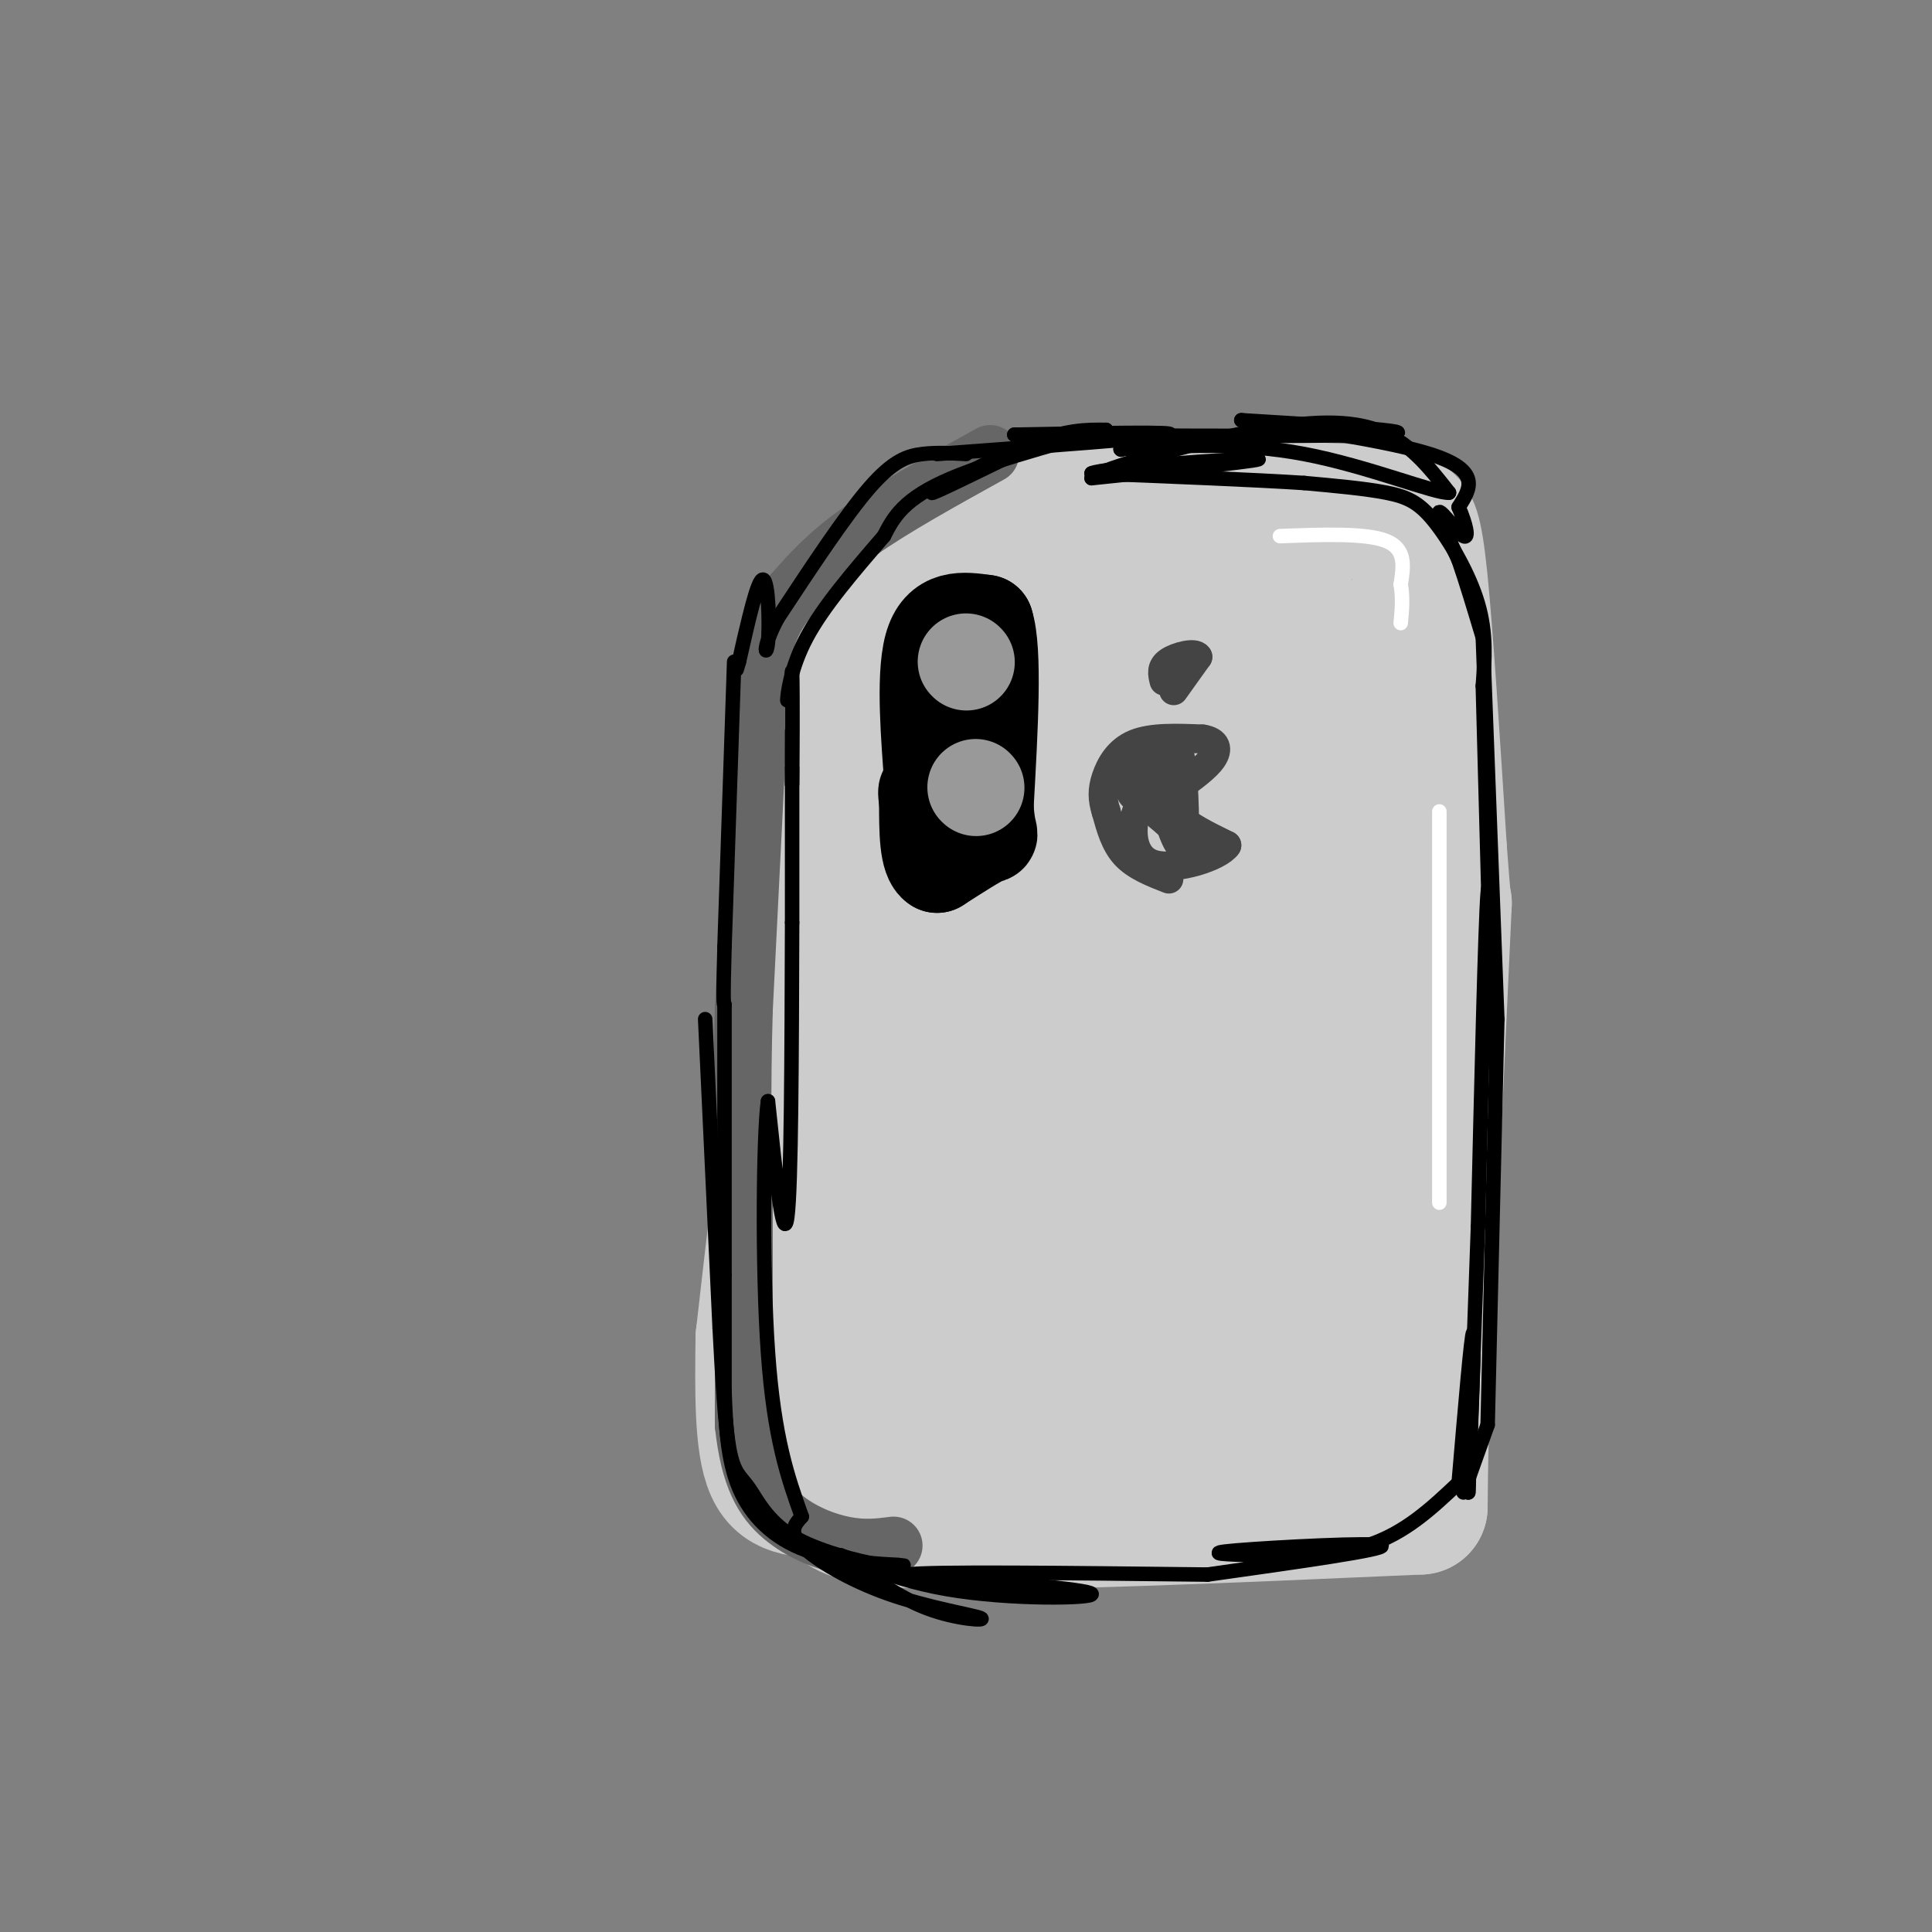 <svg viewBox='0 0 400 400' version='1.1' xmlns='http://www.w3.org/2000/svg' xmlns:xlink='http://www.w3.org/1999/xlink'><rect x="0" y="0" width="400" height="400" fill="#808080" stroke="none"/><g fill='none' stroke='rgb(204,204,204)' stroke-width='28' stroke-linecap='round' stroke-linejoin='round'><path d='M176,154c-4.511,14.622 -9.022,29.244 -11,53c-1.978,23.756 -1.422,56.644 -1,52c0.422,-4.644 0.711,-46.822 1,-89'/><path d='M165,168c1.589,-11.345 3.179,-22.690 4,-28c0.821,-5.310 0.875,-4.583 6,-9c5.125,-4.417 15.321,-13.976 23,-19c7.679,-5.024 12.839,-5.512 18,-6'/><path d='M216,106c6.667,-1.177 14.333,-1.120 19,-1c4.667,0.120 6.333,0.301 12,4c5.667,3.699 15.333,10.914 20,17c4.667,6.086 4.333,11.043 4,16'/><path d='M271,142c1.167,5.500 2.083,11.250 3,17'/><path d='M226,112c6.833,-2.500 13.667,-5.000 23,-6c9.333,-1.000 21.167,-0.500 33,0'/><path d='M282,106c7.012,0.405 8.042,1.417 9,2c0.958,0.583 1.845,0.738 3,12c1.155,11.262 2.577,33.631 4,56'/><path d='M298,176c0.833,11.167 0.917,11.083 1,11'/><path d='M299,187c0.000,0.000 -4.000,87.000 -4,87'/><path d='M295,274c-0.833,20.833 -0.917,29.417 -1,38'/><path d='M294,312c-39.917,1.750 -79.833,3.500 -100,3c-20.167,-0.500 -20.583,-3.250 -21,-6'/><path d='M173,309c-6.067,-0.844 -10.733,0.044 -13,-5c-2.267,-5.044 -2.133,-16.022 -2,-27'/><path d='M158,277c2.067,-18.178 4.133,-36.356 7,-55c2.867,-18.644 6.533,-37.756 12,-52c5.467,-14.244 12.733,-23.622 20,-33'/><path d='M197,137c6.785,-7.375 13.746,-9.313 18,-10c4.254,-0.687 5.800,-0.122 14,0c8.200,0.122 23.054,-0.198 11,6c-12.054,6.198 -51.015,18.914 -67,44c-15.985,25.086 -8.992,62.543 -2,100'/><path d='M171,277c-0.578,17.244 -1.022,10.356 2,9c3.022,-1.356 9.511,2.822 16,7'/><path d='M189,293c2.667,1.167 1.333,0.583 0,0'/><path d='M189,293c30.732,0.429 61.464,0.857 74,2c12.536,1.143 6.875,3.000 7,-4c0.125,-7.000 6.036,-22.857 8,-43c1.964,-20.143 -0.018,-44.571 -2,-69'/><path d='M276,179c-4.478,-15.182 -14.675,-18.636 -27,-20c-12.325,-1.364 -26.780,-0.636 -35,2c-8.220,2.636 -10.206,7.182 -11,17c-0.794,9.818 -0.397,24.909 0,40'/><path d='M203,218c-1.988,13.980 -6.959,28.928 -9,36c-2.041,7.072 -1.153,6.266 2,8c3.153,1.734 8.571,6.009 11,8c2.429,1.991 1.867,1.699 11,2c9.133,0.301 27.959,1.197 37,-1c9.041,-2.197 8.297,-7.485 8,-25c-0.297,-17.515 -0.149,-47.258 0,-77'/><path d='M263,169c0.144,-18.591 0.503,-26.570 0,-30c-0.503,-3.430 -1.870,-2.313 -3,-3c-1.130,-0.687 -2.025,-3.178 -9,-4c-6.975,-0.822 -20.032,0.026 -26,0c-5.968,-0.026 -4.847,-0.924 -9,6c-4.153,6.924 -13.580,21.672 -21,46c-7.420,24.328 -12.834,58.237 -15,71c-2.166,12.763 -1.083,4.382 0,-4'/><path d='M180,251c1.770,-11.144 6.193,-37.006 10,-49c3.807,-11.994 6.996,-10.122 14,-10c7.004,0.122 17.821,-1.506 23,-2c5.179,-0.494 4.718,0.146 6,5c1.282,4.854 4.307,13.922 3,26c-1.307,12.078 -6.945,27.165 -9,30c-2.055,2.835 -0.528,-6.583 1,-16'/><path d='M228,235c2.297,-15.519 7.539,-46.317 8,-56c0.461,-9.683 -3.860,1.750 -8,12c-4.140,10.250 -8.100,19.319 -11,33c-2.900,13.681 -4.740,31.975 -2,35c2.740,3.025 10.059,-9.221 15,-17c4.941,-7.779 7.504,-11.093 9,-18c1.496,-6.907 1.927,-17.408 2,-22c0.073,-4.592 -0.211,-3.275 -3,-4c-2.789,-0.725 -8.083,-3.493 -12,0c-3.917,3.493 -6.459,13.246 -9,23'/><path d='M217,221c-1.502,9.281 -0.756,20.984 0,28c0.756,7.016 1.522,9.344 9,10c7.478,0.656 21.667,-0.362 27,5c5.333,5.362 1.809,17.103 -3,3c-4.809,-14.103 -10.905,-54.052 -17,-94'/><path d='M233,173c-4.407,-15.292 -6.923,-6.522 -7,-11c-0.077,-4.478 2.287,-22.206 -5,-1c-7.287,21.206 -24.225,81.344 -31,108c-6.775,26.656 -3.388,19.828 0,13'/></g>
<g fill='none' stroke='rgb(102,102,102)' stroke-width='12' stroke-linecap='round' stroke-linejoin='round'><path d='M205,94c-10.083,5.583 -20.167,11.167 -27,16c-6.833,4.833 -10.417,8.917 -14,13'/><path d='M164,123c-3.467,4.067 -5.133,7.733 -6,12c-0.867,4.267 -0.933,9.133 -1,14'/><path d='M157,149c0.000,0.000 -3.000,60.000 -3,60'/><path d='M154,209c-0.500,16.833 -0.250,28.917 0,41'/><path d='M154,250c0.000,0.000 0.000,45.000 0,45'/><path d='M154,295c1.155,10.905 4.042,15.667 8,19c3.958,3.333 8.988,5.238 13,6c4.012,0.762 7.006,0.381 10,0'/></g>
<g fill='none' stroke='rgb(0,0,0)' stroke-width='20' stroke-linecap='round' stroke-linejoin='round'><path d='M195,143c-0.833,12.500 -1.667,25.000 -2,28c-0.333,3.000 -0.167,-3.500 0,-10'/><path d='M193,161c-0.489,-7.333 -1.711,-20.667 0,-27c1.711,-6.333 6.356,-5.667 11,-5'/><path d='M204,129c1.833,5.500 0.917,21.750 0,38'/><path d='M204,167c0.444,6.978 1.556,5.422 0,6c-1.556,0.578 -5.778,3.289 -10,6'/><path d='M194,179c-2.000,-1.167 -2.000,-7.083 -2,-13'/><path d='M192,166c-0.333,-2.500 -0.167,-2.250 0,-2'/></g>
<g fill='none' stroke='rgb(153,153,153)' stroke-width='20' stroke-linecap='round' stroke-linejoin='round'><path d='M200,137c0.000,0.000 0.100,0.100 0.1,0.1'/><path d='M202,163c0.000,0.000 0.100,0.100 0.1,0.1'/></g>
<g fill='none' stroke='rgb(68,68,68)' stroke-width='6' stroke-linecap='round' stroke-linejoin='round'><path d='M242,182c-3.417,-1.333 -6.833,-2.667 -9,-5c-2.167,-2.333 -3.083,-5.667 -4,-9'/><path d='M229,168c-0.810,-2.571 -0.833,-4.500 0,-7c0.833,-2.500 2.524,-5.571 6,-7c3.476,-1.429 8.738,-1.214 14,-1'/><path d='M249,153c2.933,0.467 3.267,2.133 2,4c-1.267,1.867 -4.133,3.933 -7,6'/><path d='M244,163c-1.533,2.000 -1.867,4.000 0,6c1.867,2.000 5.933,4.000 10,6'/><path d='M254,175c-1.548,2.357 -10.417,5.250 -15,4c-4.583,-1.250 -4.881,-6.643 -4,-10c0.881,-3.357 2.940,-4.679 5,-6'/><path d='M240,163c-0.274,-0.167 -3.458,2.417 -5,2c-1.542,-0.417 -1.440,-3.833 0,-6c1.440,-2.167 4.220,-3.083 7,-4'/><path d='M242,155c0.422,0.222 -2.022,2.778 -3,3c-0.978,0.222 -0.489,-1.889 0,-4'/><path d='M243,143c0.000,0.000 5.000,-7.000 5,-7'/><path d='M248,136c-0.511,-1.044 -4.289,-0.156 -6,1c-1.711,1.156 -1.356,2.578 -1,4'/><path d='M241,167c1.711,5.178 3.422,10.356 4,7c0.578,-3.356 0.022,-15.244 -1,-19c-1.022,-3.756 -2.511,0.622 -4,5'/><path d='M240,160c-0.667,2.333 -0.333,5.667 0,9'/><path d='M240,169c0.000,0.000 8.000,7.000 8,7'/></g>
<g fill='none' stroke='rgb(0,0,0)' stroke-width='3' stroke-linecap='round' stroke-linejoin='round'><path d='M212,93c-9.889,4.844 -19.778,9.689 -19,9c0.778,-0.689 12.222,-6.911 20,-10c7.778,-3.089 11.889,-3.044 16,-3'/><path d='M229,89c-4.000,1.222 -22.000,5.778 -32,10c-10.000,4.222 -12.000,8.111 -14,12'/><path d='M183,111c-6.289,7.289 -12.578,14.578 -16,21c-3.422,6.422 -3.978,11.978 -4,13c-0.022,1.022 0.489,-2.489 1,-6'/><path d='M164,139c0.155,4.952 0.042,20.333 0,23c-0.042,2.667 -0.012,-7.381 0,-10c0.012,-2.619 0.006,2.190 0,7'/><path d='M164,159c0.000,6.500 0.000,19.250 0,32'/><path d='M164,191c-0.083,27.417 -0.167,54.833 -1,61c-0.833,6.167 -2.417,-8.917 -4,-24'/><path d='M159,228c-0.933,6.311 -1.267,34.089 0,52c1.267,17.911 4.133,25.956 7,34'/><path d='M166,314c-1.404,1.553 -2.807,3.107 0,6c2.807,2.893 9.825,7.126 18,10c8.175,2.874 17.509,4.389 19,5c1.491,0.611 -4.860,0.317 -11,-2c-6.140,-2.317 -12.070,-6.659 -18,-11'/><path d='M174,322c-0.048,-0.226 8.833,4.708 22,7c13.167,2.292 30.619,1.940 30,1c-0.619,-0.940 -19.310,-2.470 -38,-4'/><path d='M188,326c4.000,-0.667 33.000,-0.333 62,0'/><path d='M250,326c18.622,-2.622 37.244,-5.244 36,-6c-1.244,-0.756 -22.356,0.356 -30,1c-7.644,0.644 -1.822,0.822 4,1'/><path d='M260,322c4.889,0.289 15.111,0.511 23,-2c7.889,-2.511 13.444,-7.756 19,-13'/><path d='M302,307c1.333,-15.667 2.667,-31.333 3,-31c0.333,0.333 -0.333,16.667 -1,33'/><path d='M304,309c0.167,-3.667 1.083,-29.333 2,-55'/><path d='M306,254c0.750,-31.417 1.500,-62.833 2,-69c0.500,-6.167 0.750,12.917 1,32'/><path d='M309,217c-0.167,-7.167 -1.083,-41.083 -2,-75'/><path d='M307,142c0.399,-5.429 0.798,-10.857 -1,-17c-1.798,-6.143 -5.792,-13.000 -9,-17c-3.208,-4.000 -5.631,-5.143 -10,-6c-4.369,-0.857 -10.685,-1.429 -17,-2'/><path d='M270,100c-10.167,-0.667 -27.083,-1.333 -44,-2'/><path d='M226,98c2.222,-1.156 29.778,-3.044 34,-3c4.222,0.044 -14.889,2.022 -34,4'/><path d='M226,99c-0.024,-1.202 16.917,-6.208 30,-9c13.083,-2.792 22.310,-3.369 29,-1c6.690,2.369 10.845,7.685 15,13'/><path d='M300,102c-2.644,0.289 -16.756,-5.489 -30,-8c-13.244,-2.511 -25.622,-1.756 -38,-1'/><path d='M232,93c0.000,0.000 0.100,0.100 0.1,0.1'/><path d='M200,94c-3.000,-0.178 -6.000,-0.356 -9,0c-3.000,0.356 -6.000,1.244 -11,7c-5.000,5.756 -12.000,16.378 -19,27'/><path d='M161,128c-3.393,6.286 -2.375,8.500 -2,5c0.375,-3.500 0.107,-12.714 -1,-13c-1.107,-0.286 -3.054,8.357 -5,17'/><path d='M153,137c-0.833,2.833 -0.417,1.417 0,0'/><path d='M152,137c0.000,0.000 -2.000,59.000 -2,59'/><path d='M150,196c-0.333,11.833 -0.167,11.917 0,12'/><path d='M150,208c0.000,0.000 0.000,56.000 0,56'/><path d='M150,264c0.000,13.333 0.000,18.667 0,24'/><path d='M150,288c0.274,7.071 0.548,14.143 3,20c2.452,5.857 7.083,10.500 14,13c6.917,2.500 16.119,2.857 19,3c2.881,0.143 -0.560,0.071 -4,0'/><path d='M182,324c-4.207,-0.801 -12.726,-2.802 -18,-6c-5.274,-3.198 -7.305,-7.592 -9,-10c-1.695,-2.408 -3.056,-2.831 -4,-8c-0.944,-5.169 -1.472,-15.085 -2,-25'/><path d='M149,275c0.000,0.000 -3.000,-64.000 -3,-64'/><path d='M194,94c22.667,-1.667 45.333,-3.333 48,-4c2.667,-0.667 -14.667,-0.333 -32,0'/><path d='M210,90c12.933,0.133 61.267,0.467 75,0c13.733,-0.467 -7.133,-1.733 -28,-3'/><path d='M257,87c4.044,0.600 28.156,3.600 39,7c10.844,3.400 8.422,7.200 6,11'/><path d='M302,105c1.500,3.476 2.250,6.667 1,6c-1.250,-0.667 -4.500,-5.190 -5,-5c-0.500,0.190 1.750,5.095 4,10'/><path d='M302,116c1.500,4.333 3.250,10.167 5,16'/><path d='M307,132c0.000,0.000 3.000,79.000 3,79'/><path d='M310,211c0.000,0.000 -2.000,84.000 -2,84'/><path d='M308,295c0.000,0.000 -5.000,14.000 -5,14'/></g>
<g fill='none' stroke='rgb(255,255,255)' stroke-width='3' stroke-linecap='round' stroke-linejoin='round'><path d='M265,111c8.917,-0.333 17.833,-0.667 22,1c4.167,1.667 3.583,5.333 3,9'/><path d='M290,121c0.500,2.833 0.250,5.417 0,8'/><path d='M298,168c0.000,0.000 0.000,81.000 0,81'/></g>
</svg>